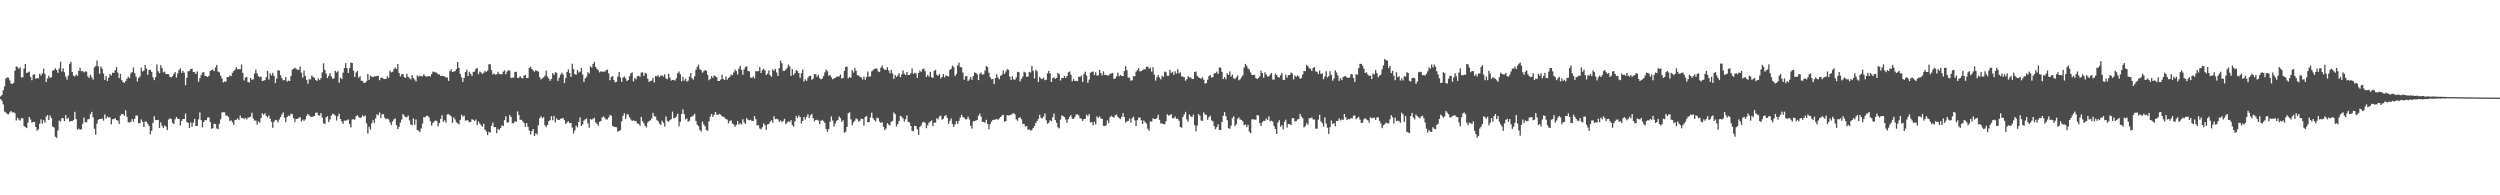 <svg xmlns="http://www.w3.org/2000/svg" width="1920" height="150"><path d="M0 74.029h1v2.083H0zM1 73.079h1v4.241H1zM2 69.341h1v10.828H2zM3 66.325h1v19.372H3zM4 60.236h1v26.151H4zM5 59.507h1v28.020H5zM6 59.635h1v28.144H6zM7 61.675h1v24.775H7zM8 64.210h1v21.102H8zM9 64.502h1v21.881H9zM10 63.623h1v22.609H10zM11 54.255h1v32.752H11zM12 51.009h1v41.558H12zM13 51.605h1v38.824H13zM14 52.839h1v38.839H14zM15 51.851h1v40.789H15zM16 59.484h1v31.207H16zM17 59.291h1v31.633H17zM18 52.630h1v44.157H18zM19 49.123h1v48.479H19zM20 56.001h1v42.407H20zM21 55.675h1v38.411H21zM22 54.997h1v34.885H22zM23 59.010h1v32.727H23zM24 61.651h1v32.498H24zM25 57.340h1v36.280H25zM26 57.094h1v36.494H26zM27 60.477h1v37.065H27zM28 59.979h1v40.369H28zM29 60.166h1v39.175H29zM30 56.605h1v38.463H30zM31 58.058h1v33.588H31zM32 56.396h1v38.515H32zM33 52.709h1v39.585H33zM34 56.730h1v37.476H34zM35 63.032h1v26.466H35zM36 60.276h1v28.033H36zM37 58.141h1v34.081H37zM38 59.808h1v28.847H38zM39 59.340h1v31.321H39zM40 54.250h1v42.955H40zM41 53.783h1v44.021H41zM42 52.440h1v52.571H42zM43 53.777h1v52.109H43zM44 55.926h1v44.276H44zM45 52.588h1v40.069H45zM46 47.351h1v45.910H46zM47 54.890h1v35.902H47zM48 52.468h1v38.348H48zM49 55.506h1v37.448H49zM50 58.862h1v29.556H50zM51 61.202h1v30.289H51zM52 58.017h1v32.454H52zM53 49.005h1v44.371H53zM54 47.439h1v45.513H54zM55 55.337h1v37.702H55zM56 58.095h1v34.015H56zM57 58.608h1v27.262H57zM58 57.241h1v34.203H58zM59 58.164h1v41.313H59zM60 54.499h1v44.284H60zM61 52.010h1v47.641H61zM62 54.660h1v44.642H62zM63 54.634h1v40.432H63zM64 55.625h1v34.697H64zM65 54.843h1v39.078H65zM66 54.977h1v38.943H66zM67 58.697h1v33.025H67zM68 59.820h1v31.464H68zM69 57.508h1v30.240H69zM70 59.413h1v26.513H70zM71 61.147h1v28.955H71zM72 51.691h1v47.181H72zM73 50.823h1v52.597H73zM74 46.508h1v48.524H74zM75 50.947h1v41.049H75zM76 56.574h1v34.866H76zM77 51.035h1v40.344H77zM78 52.776h1v38.265H78zM79 56.467h1v36.193H79zM80 61.326h1v26.582H80zM81 58.340h1v32.730H81zM82 62.139h1v27.391H82zM83 59.663h1v30.547H83zM84 56.764h1v33.367H84zM85 57.974h1v37.497H85zM86 55.799h1v35.784H86zM87 55.989h1v35.442H87zM88 53.912h1v36.796H88zM89 51.507h1v40.756H89zM90 55.758h1v36.869H90zM91 59.947h1v35.258H91zM92 56.698h1v32.146H92zM93 61.501h1v26.014H93zM94 63.107h1v24.565H94zM95 63.700h1v25.137H95zM96 62.317h1v22.358H96zM97 60.595h1v29.071H97zM98 58.947h1v34.907H98zM99 60.025h1v34.088H99zM100 56.300h1v37.167H100zM101 55.367h1v36.056H101zM102 51.807h1v41.571H102zM103 56.225h1v34.967H103zM104 58.851h1v29.896H104zM105 62.611h1v26.185H105zM106 59.842h1v34.906H106zM107 58.792h1v35.653H107zM108 51.919h1v39.828H108zM109 54.901h1v38.653H109zM110 54.246h1v43.280H110zM111 49.924h1v43.362H111zM112 52.686h1v40.874H112zM113 57.462h1v37.541H113zM114 53.743h1v42.986H114zM115 53.710h1v49.476H115zM116 55.210h1v45.281H116zM117 59.386h1v34.972H117zM118 61.567h1v27.738H118zM119 59.217h1v33.028H119zM120 49.452h1v42.759H120zM121 54.669h1v37.412H121zM122 56.154h1v42.125H122zM123 49.960h1v43.972H123zM124 52.300h1v44.394H124zM125 55.606h1v42.636H125zM126 55.006h1v41.325H126zM127 56.931h1v40.431H127zM128 56.847h1v43.104H128zM129 56.941h1v34.896H129zM130 59.006h1v31.841H130zM131 59.443h1v31.917H131zM132 58.554h1v35.758H132zM133 56.711h1v38.541H133zM134 55.256h1v36.405H134zM135 59.554h1v30.236H135zM136 56.380h1v34.877H136zM137 53.776h1v37.516H137zM138 52.415h1v43.918H138zM139 55.983h1v36.882H139zM140 54.439h1v36.973H140zM141 55.874h1v35.527H141zM142 65.456h1v21.814H142zM143 59.756h1v33.952H143zM144 54.797h1v39.626H144zM145 54.436h1v43.862H145zM146 52.970h1v41.096H146zM147 52.744h1v44.652H147zM148 55.262h1v38.971H148zM149 55.441h1v35.841H149zM150 56.832h1v39.962H150zM151 54.837h1v41.905H151zM152 62.833h1v28.843H152zM153 60.048h1v26.272H153zM154 57.685h1v34.561H154zM155 55.780h1v41.998H155zM156 55.365h1v38.328H156zM157 58.266h1v33.922H157zM158 58.538h1v33.864H158zM159 59.128h1v31.182H159zM160 58.179h1v31.976H160zM161 54.524h1v39.267H161zM162 53.817h1v45.079H162zM163 53.412h1v44.935H163zM164 54.689h1v40.353H164zM165 51.838h1v43.529H165zM166 49.860h1v48.820H166zM167 54.997h1v44.154H167zM168 55.581h1v39.454H168zM169 58.106h1v33.559H169zM170 60.212h1v26.099H170zM171 63.264h1v22.895H171zM172 62.567h1v23.701H172zM173 62.789h1v26.055H173zM174 59.145h1v29.619H174zM175 59.194h1v30.559H175zM176 57.889h1v35.128H176zM177 58.445h1v33.920H177zM178 55.966h1v37.972H178zM179 54.589h1v41.279H179zM180 53.595h1v38.693H180zM181 51.664h1v40.287H181zM182 53.131h1v37.787H182zM183 53.146h1v38.980H183zM184 53.090h1v35.661H184zM185 49.501h1v41.218H185zM186 56.021h1v34.556H186zM187 61.814h1v29.565H187zM188 59.562h1v30.956H188zM189 59.002h1v32.712H189zM190 63.034h1v27.288H190zM191 63.281h1v26.904H191zM192 59.913h1v29.603H192zM193 61.287h1v25.280H193zM194 60.903h1v30.024H194zM195 56.440h1v36.189H195zM196 53.444h1v39.096H196zM197 56.337h1v39.383H197zM198 58.574h1v34.724H198zM199 59.173h1v35.055H199zM200 58.873h1v31.869H200zM201 62.263h1v24.793H201zM202 61.944h1v26.217H202zM203 61.514h1v25.515H203zM204 59.204h1v29.834H204zM205 54.415h1v35.665H205zM206 61.169h1v27.464H206zM207 56.309h1v34.804H207zM208 57.975h1v35.602H208zM209 55.983h1v42.165H209zM210 58.260h1v35.195H210zM211 63.836h1v28.200H211zM212 60.368h1v32.053H212zM213 54.011h1v39.921H213zM214 54.220h1v37.561H214zM215 57.785h1v32.122H215zM216 60.131h1v27.812H216zM217 61.769h1v24.534H217zM218 61.353h1v29.039H218zM219 59.121h1v34.746H219zM220 62.654h1v27.315H220zM221 61.853h1v26.851H221zM222 62.218h1v26.897H222zM223 58.399h1v28.917H223zM224 53.441h1v34.284H224zM225 52.855h1v37.942H225zM226 51.973h1v41.682H226zM227 52.762h1v38.612H227zM228 53.653h1v37.713H228zM229 53.543h1v36.866H229zM230 51.122h1v38.940H230zM231 55.812h1v37.411H231zM232 59.620h1v32.240H232zM233 54.143h1v38.668H233zM234 58.272h1v33.362H234zM235 61.295h1v27.604H235zM236 64.267h1v23.160H236zM237 60.804h1v27.833H237zM238 60.970h1v28.631H238zM239 57.883h1v32.039H239zM240 59.127h1v30.325H240zM241 59.804h1v29.311H241zM242 61.425h1v25.218H242zM243 62.175h1v24.275H243zM244 60.172h1v28.248H244zM245 61.509h1v27.316H245zM246 59.983h1v26.895H246zM247 55.624h1v34.758H247zM248 48.612h1v46.077H248zM249 53.588h1v41.642H249zM250 56.455h1v33.534H250zM251 59.908h1v29.266H251zM252 58.258h1v35.528H252zM253 56.229h1v35.534H253zM254 58.730h1v29.979H254zM255 60.548h1v26.726H255zM256 60.134h1v27.657H256zM257 54.410h1v34.396H257zM258 55.589h1v36.977H258zM259 54.626h1v34.618H259zM260 63.539h1v23.866H260zM261 59.624h1v31.770H261zM262 60.779h1v32.484H262zM263 55.829h1v39.240H263zM264 52.203h1v40.489H264zM265 48.482h1v44.165H265zM266 52.370h1v40.039H266zM267 56.081h1v35.617H267zM268 52.443h1v42.799H268zM269 48.091h1v49.796H269zM270 48.312h1v43.500H270zM271 54.280h1v37.257H271zM272 59.080h1v32.853H272zM273 55.629h1v33.615H273zM274 54.484h1v34.008H274zM275 59.677h1v30.075H275zM276 58.460h1v32.139H276zM277 61.990h1v28.150H277zM278 62.082h1v26.510H278zM279 63.759h1v25.827H279zM280 63.533h1v25.202H280zM281 62.465h1v32.207H281zM282 56.831h1v45.724H282zM283 61.274h1v36.113H283zM284 58.061h1v41.446H284zM285 58.919h1v35.794H285zM286 59.214h1v33.043H286zM287 58.614h1v35.723H287zM288 58.614h1v32.315H288zM289 58.287h1v29.531H289zM290 58.292h1v30.209H290zM291 61.589h1v24.792H291zM292 59.744h1v30.981H292zM293 59.645h1v28.102H293zM294 60.473h1v27.214H294zM295 60.740h1v29.654H295zM296 60.558h1v30.973H296zM297 58.608h1v32.420H297zM298 59.922h1v31.776H298zM299 54.276h1v39.783H299zM300 55.557h1v40.484H300zM301 55.119h1v38.215H301zM302 53.119h1v38.564H302zM303 51.817h1v39.235H303zM304 52.943h1v43.201H304zM305 49.259h1v49.940H305zM306 56.039h1v41.417H306zM307 58.716h1v35.388H307zM308 57.215h1v34.606H308zM309 56.726h1v30.801H309zM310 59.242h1v29.614H310zM311 59.828h1v30.250H311zM312 56.652h1v33.357H312zM313 58.942h1v29.795H313zM314 60.130h1v32.354H314zM315 60.995h1v34.629H315zM316 57.667h1v38.465H316zM317 59.914h1v31.070H317zM318 61.128h1v34.680H318zM319 62.484h1v29.255H319zM320 57.888h1v41.927H320zM321 58.853h1v41.508H321zM322 58.102h1v43.501H322zM323 58.548h1v40.044H323zM324 58.580h1v36.363H324zM325 56.982h1v33.048H325zM326 58.274h1v31.787H326zM327 58.893h1v30.022H327zM328 58.639h1v30.344H328zM329 58.309h1v31.875H329zM330 58.795h1v34.264H330zM331 56.900h1v39.634H331zM332 55.008h1v39.405H332zM333 55.124h1v38.178H333zM334 55.582h1v36.894H334zM335 55.928h1v37.034H335zM336 57.100h1v39.920H336zM337 57.186h1v37.329H337zM338 58.441h1v32.923H338zM339 58.128h1v30.378H339zM340 58.519h1v35.014H340zM341 58.674h1v33.699H341zM342 59.606h1v34.516H342zM343 59.418h1v28.494H343zM344 62.100h1v25.581H344zM345 54.636h1v33.776H345zM346 53.196h1v36.210H346zM347 55.285h1v39.078H347zM348 54.944h1v35.205H348zM349 54.642h1v37.110H349zM350 52.973h1v40.972H350zM351 47.595h1v47.090H351zM352 52.097h1v43.459H352zM353 56.799h1v35.231H353zM354 59.325h1v28.735H354zM355 62.862h1v26.641H355zM356 59.751h1v29.063H356zM357 55.356h1v37.300H357zM358 53.481h1v38.892H358zM359 58.362h1v34.212H359zM360 55.146h1v38.799H360zM361 56.729h1v36.938H361zM362 58.334h1v33.228H362zM363 55.287h1v36.782H363zM364 54.907h1v38.018H364zM365 52.813h1v38.973H365zM366 52.168h1v43.981H366zM367 56.934h1v36.362H367zM368 54.966h1v39.890H368zM369 55.639h1v40.540H369zM370 56.820h1v40.471H370zM371 55.894h1v39.125H371zM372 54.534h1v45.058H372zM373 55.269h1v45.721H373zM374 54.238h1v49.473H374zM375 49.394h1v51.812H375zM376 49.284h1v52.589H376zM377 53.884h1v42.779H377zM378 57.131h1v37.087H378zM379 56.376h1v41.283H379zM380 57.358h1v40.200H380zM381 56.999h1v45.300H381zM382 55.150h1v43.769H382zM383 56.719h1v43.088H383zM384 57.041h1v41.211H384zM385 57.029h1v39.246H385zM386 55.027h1v41.764H386zM387 53.991h1v38.288H387zM388 57.055h1v32.238H388zM389 54.951h1v39.187H389zM390 53.966h1v39.979H390zM391 54.173h1v34.100H391zM392 59.873h1v30.000H392zM393 59.586h1v35.029H393zM394 59.557h1v35.040H394zM395 55.367h1v37.751H395zM396 55.109h1v38.458H396zM397 59.894h1v25.731H397zM398 59.735h1v28.602H398zM399 58.490h1v33.537H399zM400 59.813h1v32.200H400zM401 60.198h1v33.060H401zM402 58.075h1v36.391H402zM403 57.565h1v39.791H403zM404 59.902h1v34.651H404zM405 59.831h1v37.597H405zM406 52.237h1v47.988H406zM407 51.205h1v52.133H407zM408 52.931h1v47.667H408zM409 54.150h1v44.920H409zM410 55.046h1v49.439H410zM411 53.882h1v48.504H411zM412 54.571h1v48.641H412zM413 54.974h1v41.223H413zM414 59.350h1v31.491H414zM415 60.956h1v28.352H415zM416 60.229h1v30.585H416zM417 59.378h1v30.591H417zM418 58.079h1v38.159H418zM419 54.219h1v43.472H419zM420 58.699h1v37.320H420zM421 60.266h1v32.831H421zM422 62.066h1v30.259H422zM423 60.675h1v28.578H423zM424 56.120h1v36.208H424zM425 57.581h1v31.457H425zM426 55.503h1v38.431H426zM427 55.885h1v35.111H427zM428 62.130h1v29.916H428zM429 59.688h1v32.454H429zM430 57.358h1v33.880H430zM431 55.830h1v35.106H431zM432 57.281h1v33.448H432zM433 63.847h1v28.486H433zM434 60.056h1v35.138H434zM435 55.298h1v38.768H435zM436 53.307h1v39.850H436zM437 56.122h1v38.443H437zM438 59.027h1v35.399H438zM439 48.940h1v48.995H439zM440 53.044h1v49.501H440zM441 56.972h1v43.150H441zM442 57.407h1v39.073H442zM443 53.770h1v44.054H443zM444 55.709h1v37.961H444zM445 55.011h1v35.216H445zM446 52.106h1v44.660H446zM447 57.202h1v38.262H447zM448 62.863h1v29.752H448zM449 60.204h1v31.430H449zM450 59.097h1v31.949H450zM451 55.520h1v39.192H451zM452 56.449h1v41.630H452zM453 50.963h1v40.528H453zM454 51.867h1v40.096H454zM455 49.112h1v42.066H455zM456 47.428h1v43.094H456zM457 51.429h1v42.594H457zM458 52.938h1v42.195H458zM459 53.956h1v42.591H459zM460 55.614h1v38.012H460zM461 54.791h1v38.061H461zM462 55.038h1v35.202H462zM463 54.993h1v34.425H463zM464 55.042h1v35.368H464zM465 53.932h1v37.820H465zM466 53.422h1v38.293H466zM467 56.399h1v33.751H467zM468 61.611h1v26.632H468zM469 59.092h1v29.796H469zM470 58.415h1v38.255H470zM471 61.376h1v35.989H471zM472 63.195h1v34.404H472zM473 62.726h1v34.989H473zM474 58.763h1v42.400H474zM475 55.265h1v45.281H475zM476 59.444h1v40.598H476zM477 62.811h1v30.385H477zM478 59.536h1v29.471H478zM479 58.656h1v28.290H479zM480 60.230h1v31.074H480zM481 62.255h1v25.627H481zM482 61.464h1v26.361H482zM483 58.573h1v31.602H483zM484 56.211h1v35.578H484zM485 55.630h1v37.180H485zM486 62.476h1v29.937H486zM487 59.968h1v32.972H487zM488 60.943h1v32.080H488zM489 58.487h1v36.217H489zM490 58.215h1v36.919H490zM491 59.006h1v37.580H491zM492 55.700h1v34.109H492zM493 55.544h1v37.509H493zM494 58.252h1v36.492H494zM495 55.982h1v40.676H495zM496 56.691h1v41.188H496zM497 60.473h1v33.628H497zM498 62.874h1v30.052H498zM499 62.172h1v30.230H499zM500 61.892h1v29.201H500zM501 59.797h1v26.879H501zM502 63.320h1v25.898H502zM503 58.365h1v31.224H503zM504 58.671h1v33.552H504zM505 57.862h1v35.274H505zM506 59.309h1v35.665H506zM507 58.127h1v37.815H507zM508 57.920h1v34.838H508zM509 58.806h1v35.445H509zM510 57.068h1v40.109H510zM511 60.167h1v29.263H511zM512 60.880h1v31.917H512zM513 56.735h1v36.793H513zM514 59.620h1v32.678H514zM515 61.861h1v29.620H515zM516 61.389h1v24.333H516zM517 61.284h1v29.563H517zM518 61.895h1v28.689H518zM519 60.079h1v29.404H519zM520 56.186h1v31.125H520zM521 54.864h1v42.110H521zM522 57.073h1v36.532H522zM523 62.437h1v25.070H523zM524 59.009h1v25.072H524zM525 61.976h1v25.710H525zM526 60.429h1v31.329H526zM527 62.641h1v28.268H527zM528 61.928h1v31.456H528zM529 58.866h1v33.899H529zM530 56.097h1v33.858H530zM531 60.014h1v29.359H531zM532 61.155h1v27.564H532zM533 58.596h1v28.872H533zM534 53.480h1v39.358H534zM535 51.337h1v44.472H535zM536 49.627h1v47.293H536zM537 53.165h1v46.612H537zM538 53.748h1v47.386H538zM539 55.787h1v37.634H539zM540 54.718h1v40.867H540zM541 53.768h1v43.265H541zM542 54.467h1v45.478H542zM543 57.521h1v42.946H543zM544 61.572h1v31.666H544zM545 60.718h1v28.846H545zM546 58.465h1v29.143H546zM547 59.764h1v30.120H547zM548 57.893h1v30.209H548zM549 58.586h1v27.443H549zM550 59.331h1v28.615H550zM551 62.202h1v26.091H551zM552 62.219h1v25.220H552zM553 61.140h1v26.906H553zM554 57.407h1v31.886H554zM555 60.663h1v29.032H555zM556 61.506h1v28.691H556zM557 58.699h1v32.745H557zM558 61.228h1v30.650H558zM559 59.894h1v34.886H559zM560 59.085h1v33.767H560zM561 57.233h1v35.153H561zM562 57.730h1v37.034H562zM563 55.718h1v39.868H563zM564 53.384h1v43.998H564zM565 54.616h1v41.436H565zM566 57.264h1v35.708H566zM567 52.647h1v43.047H567zM568 50.516h1v44.140H568zM569 53.677h1v41.988H569zM570 57.417h1v34.187H570zM571 53.295h1v40.657H571zM572 51.351h1v43.865H572zM573 50.958h1v39.746H573zM574 54.432h1v37.547H574zM575 54.826h1v37.594H575zM576 59.541h1v32.486H576zM577 59.844h1v33.054H577zM578 58.779h1v34.117H578zM579 60.141h1v29.029H579zM580 54.640h1v36.995H580zM581 54.761h1v41.639H581zM582 54.590h1v41.569H582zM583 51.539h1v47.141H583zM584 56.053h1v43.200H584zM585 53.856h1v43.898H585zM586 52.780h1v42.004H586zM587 54.038h1v42.077H587zM588 57.540h1v42.166H588zM589 56.544h1v39.050H589zM590 54.083h1v41.111H590zM591 57.751h1v35.756H591zM592 58.984h1v33.397H592zM593 53.210h1v41.123H593zM594 54.382h1v34.878H594zM595 52.897h1v38.599H595zM596 55.671h1v35.552H596zM597 58.334h1v33.353H597zM598 52.295h1v41.254H598zM599 46.545h1v45.978H599zM600 48.522h1v45.330H600zM601 54.353h1v38.515H601zM602 54.460h1v36.774H602zM603 53.487h1v41.788H603zM604 52.188h1v42.009H604zM605 49.543h1v43.574H605zM606 50.924h1v42.898H606zM607 58.253h1v34.079H607zM608 53.034h1v42.948H608zM609 57.601h1v39.695H609zM610 56.127h1v37.180H610zM611 53.803h1v35.215H611zM612 54.572h1v35.996H612zM613 56.119h1v32.484H613zM614 59.683h1v30.164H614zM615 56.195h1v38.723H615zM616 53.419h1v39.520H616zM617 62.615h1v27.166H617zM618 60.970h1v30.767H618zM619 62.097h1v27.647H619zM620 59.596h1v28.269H620zM621 58.345h1v32.260H621zM622 58.167h1v30.409H622zM623 61.246h1v26.181H623zM624 60.379h1v30.415H624zM625 56.781h1v36.411H625zM626 57.083h1v35.074H626zM627 58.917h1v33.042H627zM628 57.450h1v35.145H628zM629 60.071h1v35.203H629zM630 60.910h1v31.885H630zM631 60.370h1v31.694H631zM632 58.400h1v34.627H632zM633 55.558h1v38.812H633zM634 53.376h1v45.817H634zM635 54.683h1v46.550H635zM636 58.143h1v41.089H636zM637 57.623h1v35.857H637zM638 59.352h1v30.087H638zM639 60.876h1v31.674H639zM640 60.102h1v37.019H640zM641 59.780h1v35.056H641zM642 58.859h1v34.027H642zM643 58.852h1v33.242H643zM644 58.636h1v30.798H644zM645 57.263h1v33.450H645zM646 60.290h1v33.262H646zM647 59.873h1v32.449H647zM648 54.380h1v47.535H648zM649 51.238h1v49.955H649zM650 51.193h1v46.235H650zM651 60.186h1v26.741H651zM652 59.085h1v27.120H652zM653 59.746h1v31.938H653zM654 53.834h1v42.329H654zM655 55.724h1v38.313H655zM656 52.117h1v40.637H656zM657 54.396h1v36.507H657zM658 57.750h1v33.910H658zM659 58.005h1v35.457H659zM660 59.006h1v33.641H660zM661 59.439h1v31.610H661zM662 61.036h1v30.367H662zM663 58.796h1v37.710H663zM664 61.303h1v28.617H664zM665 59.135h1v29.883H665zM666 54.971h1v38.861H666zM667 58.871h1v34.969H667zM668 58.688h1v31.538H668zM669 54.774h1v31.733H669zM670 53.953h1v36.761H670zM671 52.872h1v39.386H671zM672 52.648h1v40.598H672zM673 52.570h1v37.799H673zM674 54.861h1v35.991H674zM675 55.385h1v38.023H675zM676 52.020h1v42.484H676zM677 50.313h1v43.446H677zM678 52.520h1v44.797H678zM679 53.668h1v46.353H679zM680 53.553h1v45.100H680zM681 51.623h1v42.930H681zM682 54.122h1v41.530H682zM683 56.316h1v40.034H683zM684 53.656h1v39.888H684zM685 56.404h1v36.418H685zM686 60.613h1v25.754H686zM687 57.674h1v30.038H687zM688 59.076h1v38.136H688zM689 57.922h1v37.427H689zM690 56.233h1v36.769H690zM691 59.283h1v29.669H691zM692 57.169h1v32.422H692zM693 54.108h1v36.799H693zM694 56.652h1v36.684H694zM695 57.677h1v33.928H695zM696 55.272h1v33.351H696zM697 57.623h1v35.969H697zM698 57.528h1v36.518H698zM699 56.328h1v40.442H699zM700 52.586h1v47.855H700zM701 56.685h1v44.060H701zM702 55.834h1v40.836H702zM703 56.431h1v40.507H703zM704 59.821h1v39.437H704zM705 56.030h1v47.577H705zM706 54.213h1v43.312H706zM707 55.257h1v41.080H707zM708 53.132h1v40.981H708zM709 52.632h1v40.850H709zM710 54.661h1v39.780H710zM711 59.059h1v39.414H711zM712 57.466h1v38.709H712zM713 58.889h1v35.310H713zM714 55.200h1v37.998H714zM715 59.249h1v33.242H715zM716 59.933h1v36.921H716zM717 54.407h1v39.784H717zM718 53.594h1v40.630H718zM719 57.414h1v33.391H719zM720 58.282h1v33.439H720zM721 56.947h1v32.479H721zM722 60.257h1v28.549H722zM723 59.195h1v32.777H723zM724 56.827h1v34.301H724zM725 59.399h1v29.755H725zM726 57.864h1v30.513H726zM727 58.418h1v32.149H727zM728 58.752h1v36.384H728zM729 53.697h1v39.081H729zM730 52.803h1v38.167H730zM731 50.303h1v44.789H731zM732 51.537h1v45.874H732zM733 58.436h1v37.128H733zM734 56.916h1v36.291H734zM735 50.168h1v45.025H735zM736 48.137h1v44.701H736zM737 51.470h1v38.870H737zM738 51.762h1v36.395H738zM739 55.692h1v34.151H739zM740 61.215h1v29.192H740zM741 58.630h1v33.075H741zM742 58.351h1v33.246H742zM743 62.189h1v27.478H743zM744 61.051h1v30.705H744zM745 59.236h1v37.314H745zM746 61.272h1v37.499H746zM747 58.481h1v34.718H747zM748 55.627h1v37.387H748zM749 55.989h1v36.551H749zM750 57.102h1v35.116H750zM751 61.519h1v27.405H751zM752 56.744h1v30.498H752zM753 55.636h1v33.893H753zM754 57.363h1v36.245H754zM755 57.002h1v36.709H755zM756 54.177h1v40.149H756zM757 50.674h1v41.342H757zM758 51.521h1v43.662H758zM759 55.879h1v43.422H759zM760 59.305h1v36.050H760zM761 60.852h1v32.565H761zM762 60.572h1v31.556H762zM763 64.616h1v27.405H763zM764 59.900h1v31.897H764zM765 57.076h1v34.258H765zM766 59.609h1v32.390H766zM767 60.875h1v29.986H767zM768 58.204h1v31.664H768zM769 57.330h1v31.396H769zM770 54.117h1v34.069H770zM771 56.685h1v36.797H771zM772 54.894h1v38.056H772zM773 53.137h1v35.270H773zM774 53.590h1v35.131H774zM775 58.753h1v29.667H775zM776 61.481h1v26.678H776zM777 58.615h1v28.748H777zM778 60.954h1v25.998H778zM779 61.252h1v26.703H779zM780 59.490h1v32.202H780zM781 55.124h1v37.576H781zM782 55.442h1v35.204H782zM783 62.485h1v27.545H783zM784 60.557h1v31.030H784zM785 58.840h1v36.361H785zM786 55.029h1v40.119H786zM787 55.726h1v41.478H787zM788 58.929h1v37.880H788zM789 58.878h1v40.839H789zM790 55.195h1v44.103H790zM791 55.675h1v44.655H791zM792 50.577h1v49.338H792zM793 54.348h1v43.883H793zM794 60.239h1v36.520H794zM795 53.563h1v40.910H795zM796 54.724h1v38.232H796zM797 62.946h1v28.339H797zM798 59.049h1v29.123H798zM799 60.338h1v30.121H799zM800 60.650h1v30.364H800zM801 59.562h1v30.027H801zM802 61.591h1v25.534H802zM803 61.282h1v31.077H803zM804 56.355h1v38.678H804zM805 54.501h1v39.729H805zM806 56.384h1v35.936H806zM807 62.979h1v30.053H807zM808 60.003h1v30.065H808zM809 59.426h1v27.840H809zM810 60.454h1v31.810H810zM811 59.806h1v34.522H811zM812 56.081h1v41.715H812zM813 56.998h1v41.637H813zM814 61.811h1v30.113H814zM815 59.916h1v28.658H815zM816 59.909h1v29.257H816zM817 58.318h1v31.609H817zM818 59.868h1v32.004H818zM819 58.438h1v35.937H819zM820 55.619h1v35.923H820zM821 54.874h1v34.815H821zM822 57.400h1v31.063H822zM823 62.436h1v28.715H823zM824 60.798h1v30.553H824zM825 62.157h1v27.789H825zM826 62.055h1v25.849H826zM827 62.378h1v25.366H827zM828 58.882h1v29.807H828zM829 59.194h1v31.668H829zM830 57.955h1v33.159H830zM831 62.949h1v29.907H831zM832 56.880h1v34.530H832zM833 55.104h1v36.143H833zM834 58.078h1v30.029H834zM835 63.590h1v25.614H835zM836 61.167h1v26.443H836zM837 55.879h1v38.225H837zM838 55.266h1v38.488H838zM839 54.832h1v41.513H839zM840 57.688h1v35.856H840zM841 55.513h1v40.099H841zM842 58.002h1v31.351H842zM843 57.830h1v32.744H843zM844 53.734h1v35.678H844zM845 56.027h1v34.887H845zM846 57.909h1v33.451H846zM847 54.827h1v41.747H847zM848 57.586h1v39.248H848zM849 57.342h1v38.931H849zM850 58.037h1v34.483H850zM851 57.887h1v36.680H851zM852 56.613h1v33.404H852zM853 56.443h1v32.476H853zM854 55.994h1v33.690H854zM855 60.581h1v29.763H855zM856 60.248h1v28.314H856zM857 58.603h1v29.309H857zM858 55.797h1v33.836H858zM859 58.600h1v32.254H859zM860 57.588h1v33.889H860zM861 58.351h1v31.439H861zM862 58.462h1v28.463H862zM863 54.618h1v35.195H863zM864 50.924h1v43.121H864zM865 53.939h1v39.302H865zM866 59.512h1v33.348H866zM867 59.764h1v31.269H867zM868 61.998h1v32.144H868zM869 61.581h1v29.282H869zM870 58.517h1v31.157H870zM871 58.449h1v34.011H871zM872 55.054h1v41.771H872zM873 53.815h1v38.500H873zM874 52.322h1v37.991H874zM875 54.948h1v35.295H875zM876 54.507h1v37.818H876zM877 53.888h1v41.330H877zM878 53.153h1v39.388H878zM879 53.243h1v40.630H879zM880 51.318h1v43.608H880zM881 51.277h1v47.579H881zM882 52.776h1v47.667H882zM883 51.990h1v41.103H883zM884 55.004h1v38.509H884zM885 51.683h1v39.191H885zM886 57.258h1v34.125H886zM887 61.927h1v29.461H887zM888 59.335h1v31.400H888zM889 57.541h1v30.572H889zM890 59.469h1v32.513H890zM891 60.951h1v33.885H891zM892 58.161h1v36.543H892zM893 59.027h1v36.345H893zM894 54.930h1v40.438H894zM895 55.415h1v37.716H895zM896 58.195h1v29.556H896zM897 58.187h1v30.608H897zM898 53.654h1v34.760H898zM899 56.024h1v31.641H899zM900 55.071h1v35.661H900zM901 57.426h1v33.568H901zM902 54.737h1v34.781H902zM903 56.448h1v34.845H903zM904 53.159h1v38.055H904zM905 56.407h1v36.358H905zM906 55.478h1v42.068H906zM907 58.596h1v39.490H907zM908 58.934h1v30.899H908zM909 59.300h1v28.611H909zM910 61.935h1v24.002H910zM911 60.835h1v30.855H911zM912 58.566h1v34.898H912zM913 59.417h1v28.495H913zM914 59.536h1v29.868H914zM915 60.497h1v29.376H915zM916 60.722h1v27.336H916zM917 55.179h1v40.962H917zM918 54.939h1v45.981H918zM919 58.247h1v38.230H919zM920 59.379h1v28.324H920zM921 59.912h1v28.939H921zM922 60.539h1v31.925H922zM923 59.267h1v33.670H923zM924 61.259h1v24.996H924zM925 64.191h1v23.658H925zM926 63.796h1v24.512H926zM927 61.189h1v30.776H927zM928 58.477h1v31.572H928zM929 57.628h1v31.205H929zM930 59.554h1v32.914H930zM931 59.312h1v33.923H931zM932 56.428h1v40.428H932zM933 56.186h1v43.084H933zM934 54.982h1v42.747H934zM935 56.671h1v38.855H935zM936 51.718h1v48.178H936zM937 52.091h1v47.710H937zM938 55.135h1v38.519H938zM939 60.710h1v28.173H939zM940 59.257h1v26.851H940zM941 60.885h1v28.408H941zM942 56.304h1v36.001H942zM943 57.543h1v40.963H943zM944 54.897h1v43.981H944zM945 58.792h1v37.671H945zM946 57.288h1v33.318H946zM947 60.109h1v29.134H947zM948 60.727h1v36.070H948zM949 59.344h1v36.147H949zM950 58.056h1v33.068H950zM951 61.619h1v28.601H951zM952 60.887h1v30.815H952zM953 59.345h1v32.853H953zM954 57.810h1v35.458H954zM955 51.977h1v44.223H955zM956 49.028h1v46.604H956zM957 50.560h1v47.089H957zM958 52.562h1v43.340H958zM959 53.401h1v47.746H959zM960 55.730h1v46.609H960zM961 57.583h1v34.079H961zM962 57.561h1v34.111H962zM963 57.371h1v34.464H963zM964 59.862h1v32.095H964zM965 60.722h1v27.635H965zM966 59.912h1v28.887H966zM967 58.659h1v35.901H967zM968 54.289h1v42.493H968zM969 56.187h1v37.755H969zM970 59.746h1v33.026H970zM971 55.495h1v37.351H971zM972 57.118h1v33.870H972zM973 58.687h1v33.409H973zM974 58.740h1v30.650H974zM975 57.215h1v35.900H975zM976 56.039h1v36.638H976zM977 61.104h1v32.361H977zM978 61.116h1v35.709H978zM979 56.614h1v42.479H979zM980 57.617h1v45.176H980zM981 59.272h1v34.796H981zM982 59.569h1v32.812H982zM983 57.765h1v39.586H983zM984 56.046h1v40.068H984zM985 61.386h1v37.918H985zM986 61.327h1v32.150H986zM987 57.302h1v34.599H987zM988 59.591h1v38.365H988zM989 57.629h1v37.578H989zM990 57.667h1v37.619H990zM991 55.646h1v40.396H991zM992 56.494h1v34.310H992zM993 60.968h1v29.664H993zM994 58.016h1v35.267H994zM995 58.960h1v34.050H995zM996 57.898h1v33.908H996zM997 58.760h1v32.547H997zM998 60.569h1v26.912H998zM999 59.959h1v29.529H999zM1000 57.192h1v33.696H1000zM1001 54.504h1v43.422H1001zM1002 54.656h1v42.168H1002zM1003 49.775h1v44.862H1003zM1004 50.847h1v44.939H1004zM1005 52.400h1v38.442H1005zM1006 52.804h1v37.992H1006zM1007 54.509h1v35.695H1007zM1008 52.238h1v39.515H1008zM1009 51.411h1v40.410H1009zM1010 54.898h1v43.791H1010zM1011 55.113h1v43.867H1011zM1012 56.896h1v34.951H1012zM1013 54.153h1v34.010H1013zM1014 56.768h1v36.444H1014zM1015 56.279h1v38.270H1015zM1016 60.848h1v36.394H1016zM1017 58.732h1v31.417H1017zM1018 54.713h1v40.165H1018zM1019 59.459h1v38.587H1019zM1020 58.479h1v44.404H1020zM1021 54.672h1v42.989H1021zM1022 57.516h1v35.035H1022zM1023 61.963h1v33.159H1023zM1024 60.250h1v34.268H1024zM1025 54.016h1v42.916H1025zM1026 55.656h1v37.240H1026zM1027 57.980h1v34.830H1027zM1028 62.104h1v28.822H1028zM1029 60.012h1v32.482H1029zM1030 61.507h1v30.174H1030zM1031 59.238h1v32.906H1031zM1032 58.507h1v29.041H1032zM1033 58.571h1v31.417H1033zM1034 59.529h1v32.728H1034zM1035 59.782h1v31.583H1035zM1036 59.554h1v32.174H1036zM1037 56.887h1v33.775H1037zM1038 57.063h1v33.842H1038zM1039 59.978h1v28.802H1039zM1040 62.872h1v25.914H1040zM1041 57.000h1v34.589H1041zM1042 57.287h1v33.302H1042zM1043 52.394h1v37.301H1043zM1044 48.989h1v42.935H1044zM1045 49.125h1v45.314H1045zM1046 50.462h1v43.723H1046zM1047 52.833h1v38.834H1047zM1048 56.031h1v34.706H1048zM1049 55.555h1v36.236H1049zM1050 57.194h1v35.187H1050zM1051 58.246h1v36.066H1051zM1052 58.053h1v32.078H1052zM1053 60.717h1v30.208H1053zM1054 56.519h1v33.930H1054zM1055 57.174h1v33.180H1055zM1056 53.802h1v38.306H1056zM1057 56.175h1v34.060H1057zM1058 59.374h1v30.748H1058zM1059 58.121h1v34.697H1059zM1060 57.293h1v37.548H1060zM1061 53.214h1v45.251H1061zM1062 50.236h1v45.949H1062zM1063 45.298h1v50.124H1063zM1064 46.240h1v47.905H1064zM1065 46.564h1v48.146H1065zM1066 52.263h1v42.509H1066zM1067 50.664h1v40.968H1067zM1068 56.228h1v32.259H1068zM1069 54.385h1v35.686H1069zM1070 58.222h1v36.631H1070zM1071 61.611h1v28.686H1071zM1072 55.466h1v37.582H1072zM1073 59.281h1v33.334H1073zM1074 58.549h1v34.554H1074zM1075 61.780h1v32.515H1075zM1076 60.092h1v26.412H1076zM1077 61.777h1v26.097H1077zM1078 58.536h1v35.054H1078zM1079 58.902h1v30.287H1079zM1080 55.454h1v45.844H1080zM1081 56.071h1v45.738H1081zM1082 62.066h1v40.123H1082zM1083 62.550h1v26.560H1083zM1084 59.952h1v26.759H1084zM1085 59.712h1v30.559H1085zM1086 60.074h1v31.668H1086zM1087 64.375h1v23.583H1087zM1088 62.637h1v26.506H1088zM1089 55.568h1v34.540H1089zM1090 55.108h1v35.805H1090zM1091 55.410h1v34.019H1091zM1092 57.739h1v31.153H1092zM1093 57.703h1v33.118H1093zM1094 58.042h1v35.987H1094zM1095 56.704h1v42.111H1095zM1096 54.785h1v47.011H1096zM1097 51.675h1v48.212H1097zM1098 52.760h1v48.336H1098zM1099 49.606h1v51.713H1099zM1100 51.723h1v45.976H1100zM1101 49.463h1v49.399H1101zM1102 51.272h1v48.015H1102zM1103 54.677h1v41.239H1103zM1104 57.249h1v37.779H1104zM1105 60.104h1v31.259H1105zM1106 63.777h1v24.226H1106zM1107 63.444h1v25.572H1107zM1108 55.447h1v34.953H1108zM1109 56.176h1v33.262H1109zM1110 63.829h1v21.486H1110zM1111 64.200h1v22.318H1111zM1112 60.430h1v27.349H1112zM1113 58.256h1v31.785H1113zM1114 58.278h1v31.879H1114zM1115 62.762h1v26.260H1115zM1116 59.522h1v29.159H1116zM1117 56.196h1v32.387H1117zM1118 58.510h1v31.221H1118zM1119 62.072h1v27.957H1119zM1120 55.658h1v38.453H1120zM1121 52.438h1v44.514H1121zM1122 57.722h1v32.319H1122zM1123 57.912h1v29.172H1123zM1124 57.343h1v29.028H1124zM1125 57.387h1v30.355H1125zM1126 49.116h1v45.069H1126zM1127 49.464h1v46.602H1127zM1128 51.914h1v42.223H1128zM1129 55.474h1v39.194H1129zM1130 54.535h1v40.678H1130zM1131 54.617h1v38.630H1131zM1132 58.205h1v42.223H1132zM1133 56.985h1v46.018H1133zM1134 58.769h1v46.857H1134zM1135 56.488h1v47.835H1135zM1136 56.397h1v42.298H1136zM1137 51.421h1v45.898H1137zM1138 50.003h1v45.302H1138zM1139 57.278h1v32.003H1139zM1140 61.647h1v28.346H1140zM1141 58.775h1v32.376H1141zM1142 61.557h1v28.108H1142zM1143 54.332h1v41.943H1143zM1144 56.548h1v37.740H1144zM1145 60.482h1v30.277H1145zM1146 59.249h1v34.186H1146zM1147 60.031h1v29.166H1147zM1148 60.474h1v27.103H1148zM1149 61.687h1v29.799H1149zM1150 62.764h1v26.356H1150zM1151 59.312h1v34.183H1151zM1152 55.802h1v39.759H1152zM1153 56.706h1v40.439H1153zM1154 57.119h1v43.348H1154zM1155 57.201h1v37.558H1155zM1156 56.051h1v36.008H1156zM1157 58.499h1v32.695H1157zM1158 58.929h1v34.634H1158zM1159 57.299h1v34.136H1159zM1160 54.827h1v40.635H1160zM1161 52.615h1v46.377H1161zM1162 52.565h1v44.791H1162zM1163 51.197h1v43.119H1163zM1164 53.053h1v35.316H1164zM1165 50.419h1v44.442H1165zM1166 48.880h1v51.242H1166zM1167 48.091h1v56.149H1167zM1168 50.336h1v45.547H1168zM1169 55.510h1v36.279H1169zM1170 57.452h1v37.111H1170zM1171 54.965h1v37.630H1171zM1172 54.084h1v39.090H1172zM1173 57.064h1v35.789H1173zM1174 58.440h1v31.867H1174zM1175 59.234h1v30.765H1175zM1176 58.947h1v31.013H1176zM1177 56.212h1v36.163H1177zM1178 61.406h1v30.498H1178zM1179 60.192h1v26.717H1179zM1180 60.760h1v29.410H1180zM1181 56.564h1v39.481H1181zM1182 58.178h1v36.989H1182zM1183 56.303h1v40.870H1183zM1184 60.099h1v31.680H1184zM1185 58.329h1v30.305H1185zM1186 55.953h1v33.024H1186zM1187 59.933h1v32.002H1187zM1188 60.070h1v36.115H1188zM1189 54.919h1v43.039H1189zM1190 52.221h1v46.147H1190zM1191 52.225h1v39.753H1191zM1192 54.858h1v36.703H1192zM1193 58.330h1v30.128H1193zM1194 59.295h1v34.837H1194zM1195 61.586h1v30.988H1195zM1196 60.122h1v30.219H1196zM1197 58.932h1v30.095H1197zM1198 62.441h1v27.728H1198zM1199 60.147h1v35.269H1199zM1200 62.099h1v31.895H1200zM1201 61.254h1v32.315H1201zM1202 62.537h1v26.572H1202zM1203 59.849h1v29.251H1203zM1204 59.727h1v27.346H1204zM1205 52.342h1v37.428H1205zM1206 50.377h1v43.993H1206zM1207 56.297h1v38.209H1207zM1208 58.359h1v29.769H1208zM1209 61.471h1v28.339H1209zM1210 59.308h1v32.029H1210zM1211 58.962h1v33.644H1211zM1212 58.060h1v34.749H1212zM1213 58.217h1v32.629H1213zM1214 51.739h1v41.587H1214zM1215 55.082h1v38.983H1215zM1216 53.502h1v36.074H1216zM1217 57.736h1v31.732H1217zM1218 60.974h1v34.899H1218zM1219 57.811h1v40.131H1219zM1220 58.094h1v42.425H1220zM1221 56.788h1v38.463H1221zM1222 58.474h1v34.049H1222zM1223 54.077h1v38.323H1223zM1224 55.408h1v39.071H1224zM1225 58.735h1v35.138H1225zM1226 61.745h1v32.484H1226zM1227 59.429h1v31.835H1227zM1228 58.069h1v35.801H1228zM1229 59.152h1v31.261H1229zM1230 57.737h1v33.851H1230zM1231 54.651h1v34.780H1231zM1232 53.817h1v36.787H1232zM1233 55.459h1v37.563H1233zM1234 56.617h1v34.802H1234zM1235 55.963h1v35.273H1235zM1236 59.153h1v33.899H1236zM1237 58.062h1v36.293H1237zM1238 54.833h1v43.244H1238zM1239 54.689h1v39.805H1239zM1240 56.898h1v35.992H1240zM1241 58.471h1v33.454H1241zM1242 58.204h1v33.555H1242zM1243 61.117h1v32.483H1243zM1244 61.582h1v31.460H1244zM1245 56.459h1v38.130H1245zM1246 57.549h1v33.294H1246zM1247 57.403h1v32.559H1247zM1248 58.252h1v32.623H1248zM1249 55.978h1v36.371H1249zM1250 58.132h1v33.140H1250zM1251 58.890h1v30.833H1251zM1252 57.499h1v33.341H1252zM1253 58.993h1v28.670H1253zM1254 58.048h1v34.926H1254zM1255 57.681h1v36.884H1255zM1256 56.182h1v38.461H1256zM1257 56.625h1v34.384H1257zM1258 60.676h1v30.857H1258zM1259 62.252h1v29.483H1259zM1260 61.514h1v29.042H1260zM1261 60.937h1v32.518H1261zM1262 59.998h1v35.409H1262zM1263 57.970h1v38.439H1263zM1264 55.735h1v37.324H1264zM1265 56.020h1v36.292H1265zM1266 56.644h1v35.879H1266zM1267 58.829h1v32.518H1267zM1268 57.167h1v34.904H1268zM1269 61.655h1v27.332H1269zM1270 57.384h1v34.573H1270zM1271 55.819h1v38.645H1271zM1272 56.012h1v37.704H1272zM1273 52.388h1v38.961H1273zM1274 53.007h1v42.220H1274zM1275 52.579h1v43.702H1275zM1276 57.762h1v37.689H1276zM1277 59.843h1v31.315H1277zM1278 59.057h1v32.528H1278zM1279 55.414h1v32.089H1279zM1280 54.503h1v34.593H1280zM1281 55.635h1v32.306H1281zM1282 60.326h1v27.425H1282zM1283 55.985h1v35.928H1283zM1284 56.712h1v35.496H1284zM1285 57.731h1v36.896H1285zM1286 56.653h1v37.263H1286zM1287 52.430h1v44.572H1287zM1288 55.199h1v38.061H1288zM1289 56.746h1v38.141H1289zM1290 56.546h1v39.610H1290zM1291 56.042h1v42.529H1291zM1292 55.652h1v40.465H1292zM1293 57.478h1v37.304H1293zM1294 59.478h1v33.941H1294zM1295 62.720h1v28.448H1295zM1296 60.716h1v28.940H1296zM1297 57.421h1v31.750H1297zM1298 58.391h1v29.510H1298zM1299 59.682h1v28.614H1299zM1300 58.484h1v29.367H1300zM1301 57.065h1v34.236H1301zM1302 59.018h1v29.591H1302zM1303 56.666h1v32.519H1303zM1304 56.348h1v34.472H1304zM1305 61.619h1v28.843H1305zM1306 62.561h1v30.881H1306zM1307 61.510h1v32.422H1307zM1308 61.165h1v30.525H1308zM1309 56.804h1v35.850H1309zM1310 54.446h1v36.767H1310zM1311 57.438h1v31.776H1311zM1312 59.944h1v32.280H1312zM1313 62.851h1v28.618H1313zM1314 58.939h1v30.546H1314zM1315 63.695h1v24.948H1315zM1316 56.012h1v36.880H1316zM1317 55.418h1v36.310H1317zM1318 57.981h1v36.769H1318zM1319 59.946h1v39.706H1319zM1320 61.549h1v30.005H1320zM1321 48.793h1v42.527H1321zM1322 48.872h1v42.909H1322zM1323 54.219h1v36.758H1323zM1324 57.325h1v28.724H1324zM1325 57.095h1v31.390H1325zM1326 56.602h1v33.737H1326zM1327 52.900h1v36.066H1327zM1328 52.418h1v37.418H1328zM1329 56.090h1v38.573H1329zM1330 58.080h1v39.227H1330zM1331 58.995h1v43.697H1331zM1332 56.600h1v48.430H1332zM1333 56.216h1v41.409H1333zM1334 56.988h1v39.902H1334zM1335 55.678h1v36.064H1335zM1336 56.076h1v37.178H1336zM1337 54.476h1v41.365H1337zM1338 60.209h1v30.272H1338zM1339 59.473h1v30.166H1339zM1340 59.289h1v31.963H1340zM1341 60.556h1v29.083H1341zM1342 61.284h1v25.902H1342zM1343 58.088h1v30.714H1343zM1344 58.766h1v33.925H1344zM1345 61.338h1v27.657H1345zM1346 60.528h1v29.466H1346zM1347 59.807h1v24.747H1347zM1348 62.372h1v24.691H1348zM1349 61.498h1v26.487H1349zM1350 61.403h1v27.069H1350zM1351 57.910h1v35.119H1351zM1352 53.294h1v40.380H1352zM1353 49.796h1v41.708H1353zM1354 51.310h1v37.822H1354zM1355 55.033h1v33.654H1355zM1356 54.007h1v36.475H1356zM1357 53.333h1v37.190H1357zM1358 49.416h1v39.777H1358zM1359 56.277h1v33.129H1359zM1360 59.269h1v33.125H1360zM1361 62.220h1v31.708H1361zM1362 63.211h1v27.867H1362zM1363 64.050h1v23.444H1363zM1364 63.528h1v26.220H1364zM1365 62.420h1v29.510H1365zM1366 58.123h1v31.467H1366zM1367 56.894h1v31.152H1367zM1368 60.446h1v25.251H1368zM1369 62.858h1v25.217H1369zM1370 60.275h1v25.464H1370zM1371 63.875h1v26.764H1371zM1372 62.212h1v29.106H1372zM1373 63.246h1v27.620H1373zM1374 61.202h1v29.521H1374zM1375 54.943h1v36.987H1375zM1376 53.932h1v39.475H1376zM1377 53.623h1v36.724H1377zM1378 59.046h1v31.528H1378zM1379 59.015h1v34.118H1379zM1380 58.835h1v33.170H1380zM1381 56.909h1v36.291H1381zM1382 57.036h1v33.967H1382zM1383 61.864h1v28.698H1383zM1384 61.967h1v30.104H1384zM1385 60.511h1v30.023H1385zM1386 60.232h1v28.599H1386zM1387 61.020h1v29.583H1387zM1388 59.281h1v28.701H1388zM1389 57.083h1v31.877H1389zM1390 56.417h1v32.733H1390zM1391 60.045h1v31.128H1391zM1392 63.117h1v29.106H1392zM1393 60.813h1v28.803H1393zM1394 59.363h1v34.282H1394zM1395 60.517h1v35.040H1395zM1396 60.862h1v31.713H1396zM1397 59.020h1v31.703H1397zM1398 59.182h1v31.122H1398zM1399 60.837h1v28.338H1399zM1400 59.697h1v30.399H1400zM1401 59.206h1v32.002H1401zM1402 58.744h1v30.004H1402zM1403 54.963h1v40.371H1403zM1404 59.235h1v34.385H1404zM1405 56.808h1v34.156H1405zM1406 56.112h1v36.475H1406zM1407 53.602h1v36.113H1407zM1408 52.421h1v38.776H1408zM1409 60.130h1v34.747H1409zM1410 62.332h1v35.895H1410zM1411 58.300h1v33.214H1411zM1412 55.326h1v36.347H1412zM1413 57.993h1v32.856H1413zM1414 61.730h1v30.946H1414zM1415 60.854h1v28.377H1415zM1416 59.470h1v31.544H1416zM1417 60.275h1v32.806H1417zM1418 61.049h1v35.976H1418zM1419 60.897h1v34.963H1419zM1420 62.371h1v34.588H1420zM1421 60.714h1v32.383H1421zM1422 61.500h1v30.654H1422zM1423 59.830h1v30.858H1423zM1424 56.243h1v35.346H1424zM1425 58.812h1v30.612H1425zM1426 61.104h1v27.164H1426zM1427 61.937h1v31.068H1427zM1428 57.619h1v30.688H1428zM1429 56.619h1v33.301H1429zM1430 53.509h1v40.413H1430zM1431 57.369h1v33.974H1431zM1432 60.941h1v28.053H1432zM1433 58.309h1v29.132H1433zM1434 55.906h1v31.128H1434zM1435 58.324h1v27.704H1435zM1436 56.137h1v33.977H1436zM1437 57.255h1v33.601H1437zM1438 58.413h1v34.809H1438zM1439 56.956h1v36.479H1439zM1440 56.686h1v33.086H1440zM1441 59.794h1v27.447H1441zM1442 50.787h1v38.319H1442zM1443 51.199h1v39.110H1443zM1444 54.161h1v35.145H1444zM1445 51.818h1v37.252H1445zM1446 49.508h1v39.611H1446zM1447 54.196h1v40.337H1447zM1448 55.427h1v43.341H1448zM1449 53.824h1v46.450H1449zM1450 54.604h1v43.464H1450zM1451 52.460h1v43.254H1451zM1452 52.908h1v41.191H1452zM1453 49.836h1v42.238H1453zM1454 51.932h1v37.772H1454zM1455 54.940h1v39.191H1455zM1456 56.057h1v42.789H1456zM1457 55.375h1v39.674H1457zM1458 54.362h1v38.078H1458zM1459 56.315h1v32.683H1459zM1460 56.311h1v38.635H1460zM1461 60.669h1v33.663H1461zM1462 61.377h1v39.278H1462zM1463 59.793h1v38.996H1463zM1464 59.288h1v32.454H1464zM1465 60.420h1v29.257H1465zM1466 62.248h1v25.620H1466zM1467 60.164h1v30.850H1467zM1468 59.431h1v33.069H1468zM1469 60.249h1v34.044H1469zM1470 61.357h1v32.791H1470zM1471 62.242h1v31.923H1471zM1472 60.528h1v35.877H1472zM1473 59.575h1v29.826H1473zM1474 59.671h1v29.741H1474zM1475 59.076h1v31.146H1475zM1476 57.994h1v29.499H1476zM1477 55.178h1v37.426H1477zM1478 53.784h1v37.542H1478zM1479 55.269h1v33.939H1479zM1480 55.231h1v35.598H1480zM1481 49.624h1v41.854H1481zM1482 57.014h1v36.478H1482zM1483 55.737h1v39.594H1483zM1484 53.461h1v41.191H1484zM1485 52.014h1v43.743H1485zM1486 52.776h1v40.366H1486zM1487 56.490h1v37.106H1487zM1488 53.099h1v40.521H1488zM1489 54.336h1v41.730H1489zM1490 52.153h1v40.940H1490zM1491 56.254h1v39.749H1491zM1492 58.811h1v32.165H1492zM1493 52.158h1v42.171H1493zM1494 52.031h1v40.663H1494zM1495 57.665h1v32.203H1495zM1496 59.666h1v32.177H1496zM1497 60.213h1v32.348H1497zM1498 56.699h1v35.576H1498zM1499 54.077h1v35.310H1499zM1500 53.672h1v32.276H1500zM1501 59.744h1v26.688H1501zM1502 58.082h1v35.843H1502zM1503 62.092h1v30.313H1503zM1504 60.453h1v36.743H1504zM1505 59.924h1v38.216H1505zM1506 58.325h1v36.695H1506zM1507 54.369h1v40.258H1507zM1508 58.377h1v33.847H1508zM1509 62.036h1v30.650H1509zM1510 58.834h1v35.120H1510zM1511 55.575h1v40.699H1511zM1512 54.635h1v40.252H1512zM1513 57.751h1v33.547H1513zM1514 56.609h1v36.714H1514zM1515 54.958h1v34.463H1515zM1516 50.889h1v40.878H1516zM1517 54.547h1v36.500H1517zM1518 60.125h1v30.393H1518zM1519 58.134h1v37.294H1519zM1520 58.877h1v36.429H1520zM1521 55.232h1v40.817H1521zM1522 58.846h1v39.155H1522zM1523 58.659h1v40.523H1523zM1524 54.738h1v43.929H1524zM1525 57.092h1v39.522H1525zM1526 58.640h1v42.816H1526zM1527 54.126h1v44.534H1527zM1528 52.054h1v43.771H1528zM1529 52.016h1v42.304H1529zM1530 56.415h1v35.828H1530zM1531 59.182h1v32.727H1531zM1532 54.534h1v37.949H1532zM1533 52.123h1v44.663H1533zM1534 53.745h1v42.867H1534zM1535 57.450h1v33.783H1535zM1536 58.589h1v28.508H1536zM1537 56.574h1v33.891H1537zM1538 58.870h1v31.621H1538zM1539 57.014h1v35.804H1539zM1540 58.672h1v42.616H1540zM1541 56.357h1v40.880H1541zM1542 61.155h1v35.078H1542zM1543 59.533h1v37.105H1543zM1544 58.140h1v38.403H1544zM1545 61.377h1v33.612H1545zM1546 55.732h1v36.669H1546zM1547 58.219h1v31.684H1547zM1548 59.406h1v31.657H1548zM1549 59.896h1v39.081H1549zM1550 59.866h1v36.884H1550zM1551 59.038h1v29.474H1551zM1552 61.701h1v29.827H1552zM1553 60.175h1v35.778H1553zM1554 58.571h1v37.969H1554zM1555 58.571h1v33.981H1555zM1556 56.389h1v33.531H1556zM1557 57.351h1v36.561H1557zM1558 54.971h1v40.294H1558zM1559 56.341h1v37.775H1559zM1560 61.885h1v30.719H1560zM1561 58.184h1v31.657H1561zM1562 56.931h1v36.989H1562zM1563 53.936h1v38.032H1563zM1564 55.636h1v38.529H1564zM1565 50.186h1v41.574H1565zM1566 56.988h1v33.551H1566zM1567 57.351h1v33.455H1567zM1568 62.342h1v26.812H1568zM1569 57.808h1v32.977H1569zM1570 58.005h1v36.859H1570zM1571 56.592h1v37.193H1571zM1572 54.158h1v37.665H1572zM1573 58.881h1v30.512H1573zM1574 59.105h1v33.056H1574zM1575 57.903h1v33.929H1575zM1576 57.593h1v34.726H1576zM1577 60.027h1v34.291H1577zM1578 60.341h1v32.368H1578zM1579 57.047h1v33.397H1579zM1580 55.471h1v41.844H1580zM1581 57.633h1v38.941H1581zM1582 57.515h1v35.571H1582zM1583 57.896h1v37.037H1583zM1584 53.674h1v41.999H1584zM1585 61.848h1v33.675H1585zM1586 56.955h1v39.072H1586zM1587 51.581h1v48.495H1587zM1588 50.272h1v46.923H1588zM1589 52.745h1v39.408H1589zM1590 56.787h1v33.889H1590zM1591 59.333h1v29.420H1591zM1592 58.119h1v29.085H1592zM1593 59.681h1v26.015H1593zM1594 56.766h1v31.078H1594zM1595 54.905h1v38.535H1595zM1596 58.035h1v37.461H1596zM1597 59.805h1v30.459H1597zM1598 59.048h1v28.920H1598zM1599 57.049h1v34.665H1599zM1600 58.472h1v35.936H1600zM1601 60.970h1v32.594H1601zM1602 57.721h1v35.133H1602zM1603 58.753h1v30.360H1603zM1604 59.910h1v31.888H1604zM1605 58.232h1v33.073H1605zM1606 57.629h1v35.467H1606zM1607 60.163h1v29.468H1607zM1608 59.534h1v33.735H1608zM1609 58.021h1v33.104H1609zM1610 52.078h1v40.698H1610zM1611 51.978h1v39.529H1611zM1612 50.479h1v41.830H1612zM1613 46.943h1v43.492H1613zM1614 57.424h1v33.009H1614zM1615 62.463h1v26.666H1615zM1616 62.885h1v29.477H1616zM1617 60.351h1v31.743H1617zM1618 62.548h1v31.706H1618zM1619 60.021h1v33.166H1619zM1620 57.630h1v31.033H1620zM1621 58.272h1v30.961H1621zM1622 59.815h1v33.137H1622zM1623 58.706h1v31.555H1623zM1624 54.306h1v38.737H1624zM1625 55.452h1v36.638H1625zM1626 57.805h1v33.728H1626zM1627 60.412h1v30.155H1627zM1628 57.167h1v38.647H1628zM1629 53.721h1v42.305H1629zM1630 49.814h1v47.453H1630zM1631 48.414h1v42.005H1631zM1632 52.599h1v38.349H1632zM1633 53.103h1v37.180H1633zM1634 58.906h1v34.594H1634zM1635 59.079h1v37.997H1635zM1636 59.293h1v40.898H1636zM1637 62.170h1v37.581H1637zM1638 66.166h1v22.114H1638zM1639 64.568h1v22.081H1639zM1640 63.139h1v23.390H1640zM1641 62.241h1v24.262H1641zM1642 60.306h1v28.378H1642zM1643 60.038h1v27.659H1643zM1644 59.229h1v29.570H1644zM1645 56.510h1v32.223H1645zM1646 57.941h1v29.313H1646zM1647 61.395h1v27.139H1647zM1648 61.132h1v26.976H1648zM1649 60.230h1v28.734H1649zM1650 61.370h1v25.362H1650zM1651 62.950h1v29.198H1651zM1652 59.829h1v32.646H1652zM1653 62.234h1v31.166H1653zM1654 61.739h1v32.484H1654zM1655 62.108h1v29.195H1655zM1656 63.155h1v27.755H1656zM1657 59.305h1v30.800H1657zM1658 63.044h1v23.227H1658zM1659 63.033h1v22.949H1659zM1660 61.289h1v27.823H1660zM1661 59.146h1v32.523H1661zM1662 55.747h1v37.483H1662zM1663 56.866h1v31.462H1663zM1664 59.250h1v32.492H1664zM1665 60.864h1v30.483H1665zM1666 60.592h1v32.103H1666zM1667 56.961h1v34.082H1667zM1668 61.425h1v27.645H1668zM1669 58.923h1v34.432H1669zM1670 60.193h1v33.211H1670zM1671 58.943h1v32.206H1671zM1672 62.502h1v27.598H1672zM1673 60.889h1v32.758H1673zM1674 55.387h1v37.234H1674zM1675 54.065h1v37.221H1675zM1676 55.759h1v34.590H1676zM1677 60.064h1v30.837H1677zM1678 60.607h1v29.128H1678zM1679 62.309h1v27.439H1679zM1680 60.430h1v29.137H1680zM1681 59.299h1v32.856H1681zM1682 61.528h1v28.981H1682zM1683 58.212h1v36.326H1683zM1684 57.915h1v37.339H1684zM1685 59.011h1v32.728H1685zM1686 56.444h1v38.814H1686zM1687 53.856h1v43.039H1687zM1688 55.638h1v33.668H1688zM1689 52.391h1v39.542H1689zM1690 52.328h1v37.977H1690zM1691 50.538h1v45.446H1691zM1692 50.828h1v46.879H1692zM1693 55.342h1v38.370H1693zM1694 56.352h1v40.319H1694zM1695 51.472h1v39.364H1695zM1696 56.124h1v33.481H1696zM1697 58.507h1v34.162H1697zM1698 58.100h1v40.505H1698zM1699 57.801h1v37.951H1699zM1700 55.455h1v37.920H1700zM1701 58.663h1v37.105H1701zM1702 61.842h1v33.498H1702zM1703 58.172h1v34.938H1703zM1704 56.528h1v33.783H1704zM1705 55.093h1v35.249H1705zM1706 60.448h1v28.870H1706zM1707 60.470h1v31.271H1707zM1708 64.118h1v26.236H1708zM1709 58.094h1v30.482H1709zM1710 53.221h1v34.379H1710zM1711 51.782h1v40.332H1711zM1712 55.796h1v36.333H1712zM1713 58.142h1v35.377H1713zM1714 50.353h1v46.726H1714zM1715 51.976h1v47.848H1715zM1716 53.207h1v48.798H1716zM1717 52.567h1v48.912H1717zM1718 58.184h1v41.161H1718zM1719 58.796h1v35.521H1719zM1720 57.651h1v36.672H1720zM1721 56.524h1v39.870H1721zM1722 60.494h1v34.391H1722zM1723 59.764h1v35.899H1723zM1724 58.062h1v36.250H1724zM1725 60.394h1v29.502H1725zM1726 63.150h1v22.006H1726zM1727 59.285h1v27.353H1727zM1728 58.081h1v31.318H1728zM1729 56.604h1v34.211H1729zM1730 57.550h1v30.639H1730zM1731 59.359h1v29.232H1731zM1732 57.707h1v31.921H1732zM1733 61.074h1v30.361H1733zM1734 60.407h1v33.307H1734zM1735 57.674h1v31.646H1735zM1736 55.917h1v38.421H1736zM1737 55.533h1v39.341H1737zM1738 56.080h1v37.369H1738zM1739 59.220h1v33.091H1739zM1740 56.328h1v33.143H1740zM1741 56.020h1v33.157H1741zM1742 56.521h1v36.666H1742zM1743 59.870h1v31.189H1743zM1744 64.114h1v27.103H1744zM1745 55.722h1v35.415H1745zM1746 57.907h1v33.236H1746zM1747 59.467h1v31.343H1747zM1748 61.246h1v31.721H1748zM1749 58.182h1v32.802H1749zM1750 51.485h1v42.387H1750zM1751 52.663h1v40.126H1751zM1752 53.764h1v39.631H1752zM1753 58.332h1v34.201H1753zM1754 58.915h1v35.316H1754zM1755 59.603h1v30.616H1755zM1756 61.744h1v26.764H1756zM1757 62.596h1v26.941H1757zM1758 59.949h1v30.746H1758zM1759 57.493h1v34.287H1759zM1760 53.501h1v35.913H1760zM1761 53.064h1v35.112H1761zM1762 58.325h1v32.950H1762zM1763 60.028h1v26.943H1763zM1764 62.437h1v26.537H1764zM1765 63.223h1v24.277H1765zM1766 57.721h1v32.884H1766zM1767 58.045h1v32.675H1767zM1768 61.063h1v32.028H1768zM1769 60.817h1v37.385H1769zM1770 62.943h1v36.187H1770zM1771 59.377h1v37.903H1771zM1772 54.512h1v41.047H1772zM1773 51.944h1v38.391H1773zM1774 50.303h1v41.947H1774zM1775 53.709h1v39.608H1775zM1776 55.579h1v35.804H1776zM1777 57.568h1v35.613H1777zM1778 55.262h1v39.479H1778zM1779 52.610h1v40.140H1779zM1780 55.218h1v33.944H1780zM1781 52.519h1v39.272H1781zM1782 52.382h1v38.915H1782zM1783 55.360h1v36.388H1783zM1784 57.143h1v34.072H1784zM1785 49.657h1v39.742H1785zM1786 56.581h1v33.803H1786zM1787 60.291h1v31.359H1787zM1788 56.516h1v33.740H1788zM1789 53.671h1v37.215H1789zM1790 52.756h1v37.717H1790zM1791 53.585h1v36.273H1791zM1792 54.808h1v35.846H1792zM1793 55.805h1v39.267H1793zM1794 52.164h1v42.458H1794zM1795 54.697h1v40.679H1795zM1796 60.406h1v29.765H1796zM1797 59.021h1v28.856H1797zM1798 61.314h1v25.634H1798zM1799 55.604h1v30.689H1799zM1800 56.668h1v32.112H1800zM1801 59.739h1v30.174H1801zM1802 61.690h1v25.229H1802zM1803 61.369h1v23.802H1803zM1804 62.014h1v25.529H1804zM1805 61.498h1v25.962H1805zM1806 61.943h1v25.112H1806zM1807 62.472h1v22.639H1807zM1808 64.196h1v21.166H1808zM1809 63.655h1v24.802H1809zM1810 64.329h1v23.468H1810zM1811 67.071h1v19.589H1811zM1812 68.112h1v15.284H1812zM1813 65.557h1v18.520H1813zM1814 65.119h1v20.220H1814zM1815 68.000h1v16.770H1815zM1816 69.248h1v12.609H1816zM1817 69.238h1v10.945H1817zM1818 69.283h1v13.017H1818zM1819 68.892h1v12.932H1819zM1820 70.415h1v10.781H1820zM1821 69.580h1v10.096H1821zM1822 68.855h1v11.022H1822zM1823 69.455h1v10.869H1823zM1824 70.788h1v9.431H1824zM1825 70.976h1v9.088H1825zM1826 70.877h1v8.188H1826zM1827 70.359h1v8.721H1827zM1828 70.656h1v9.992H1828zM1829 71.081h1v8.400H1829zM1830 71.713h1v7.615H1830zM1831 71.869h1v6.201H1831zM1832 71.130h1v7.047H1832zM1833 71.716h1v7.097H1833zM1834 71.944h1v6.210H1834zM1835 72.702h1v5.525H1835zM1836 72.292h1v5.908H1836zM1837 72.004h1v5.465H1837zM1838 72.160h1v5.877H1838zM1839 72.808h1v4.732H1839zM1840 72.893h1v4.321H1840zM1841 72.558h1v4.492H1841zM1842 72.736h1v4.936H1842zM1843 73.083h1v3.854H1843zM1844 73.129h1v3.624H1844zM1845 72.572h1v4.397H1845zM1846 72.892h1v4.249H1846zM1847 73.024h1v3.685H1847zM1848 73.326h1v3.249H1848zM1849 73.254h1v3.867H1849zM1850 73.472h1v3.071H1850zM1851 73.185h1v3.230H1851zM1852 73.448h1v3.392H1852zM1853 73.441h1v2.841H1853zM1854 73.730h1v2.631H1854zM1855 73.564h1v2.796H1855zM1856 73.463h1v2.800H1856zM1857 73.898h1v2.175H1857zM1858 73.830h1v2.336H1858zM1859 73.856h1v2.258H1859zM1860 73.702h1v2.755H1860zM1861 73.740h1v2.381H1861zM1862 74.267h1v1.742H1862zM1863 74.067h1v2.028H1863zM1864 73.963h1v2.137H1864zM1865 74.096h1v1.787H1865zM1866 74.219h1v1.461H1866zM1867 74.198h1v1.652H1867zM1868 74.053h1v1.750H1868zM1869 74.130h1v1.762H1869zM1870 74.241h1v1.530H1870zM1871 74.240h1v1.441H1871zM1872 74.319h1v1.466H1872zM1873 74.304h1v1.314H1873zM1874 74.314h1v1.451H1874zM1875 74.342h1v1.201H1875zM1876 74.330h1v1.188H1876zM1877 74.467h1v1.265H1877zM1878 74.386h1v1.174H1878zM1879 74.523h1v1.000H1879zM1880 74.603h1v1.000H1880zM1881 74.520h1v1.000H1881zM1882 74.531h1v1.000H1882zM1883 74.534h1v1.021H1883zM1884 74.601h1v1.000H1884zM1885 74.574h1v1.000H1885zM1886 74.631h1v1.000H1886zM1887 74.598h1v1.000H1887zM1888 74.590h1v1.000H1888zM1889 74.680h1v1.000H1889zM1890 74.698h1v1.000H1890zM1891 74.668h1v1.000H1891zM1892 74.726h1v1.000H1892zM1893 74.765h1v1.000H1893zM1894 74.657h1v1.000H1894zM1895 74.718h1v1.000H1895zM1896 74.767h1v1.000H1896zM1897 74.789h1v1.000H1897zM1898 74.755h1v1.000H1898zM1899 74.780h1v1.000H1899zM1900 74.847h1v1.000H1900zM1901 74.777h1v1.000H1901zM1902 74.785h1v1.000H1902zM1903 74.865h1v1.000H1903zM1904 74.869h1v1.000H1904zM1905 74.849h1v1.000H1905zM1906 74.886h1v1.000H1906zM1907 74.904h1v1.000H1907zM1908 74.873h1v1.000H1908zM1909 74.900h1v1.000H1909zM1910 74.929h1v1.000H1910zM1911 74.927h1v1.000H1911zM1912 74.930h1v1.000H1912zM1913 74.942h1v1.000H1913zM1914 74.959h1v1.000H1914zM1915 74.956h1v1.000H1915zM1916 74.957h1v1.000H1916zM1917 74.977h1v1.000H1917zM1918 74.981h1v1.000H1918zM1919 74.988h1v1.000H1919z" fill="#4a4a4a"/></svg>